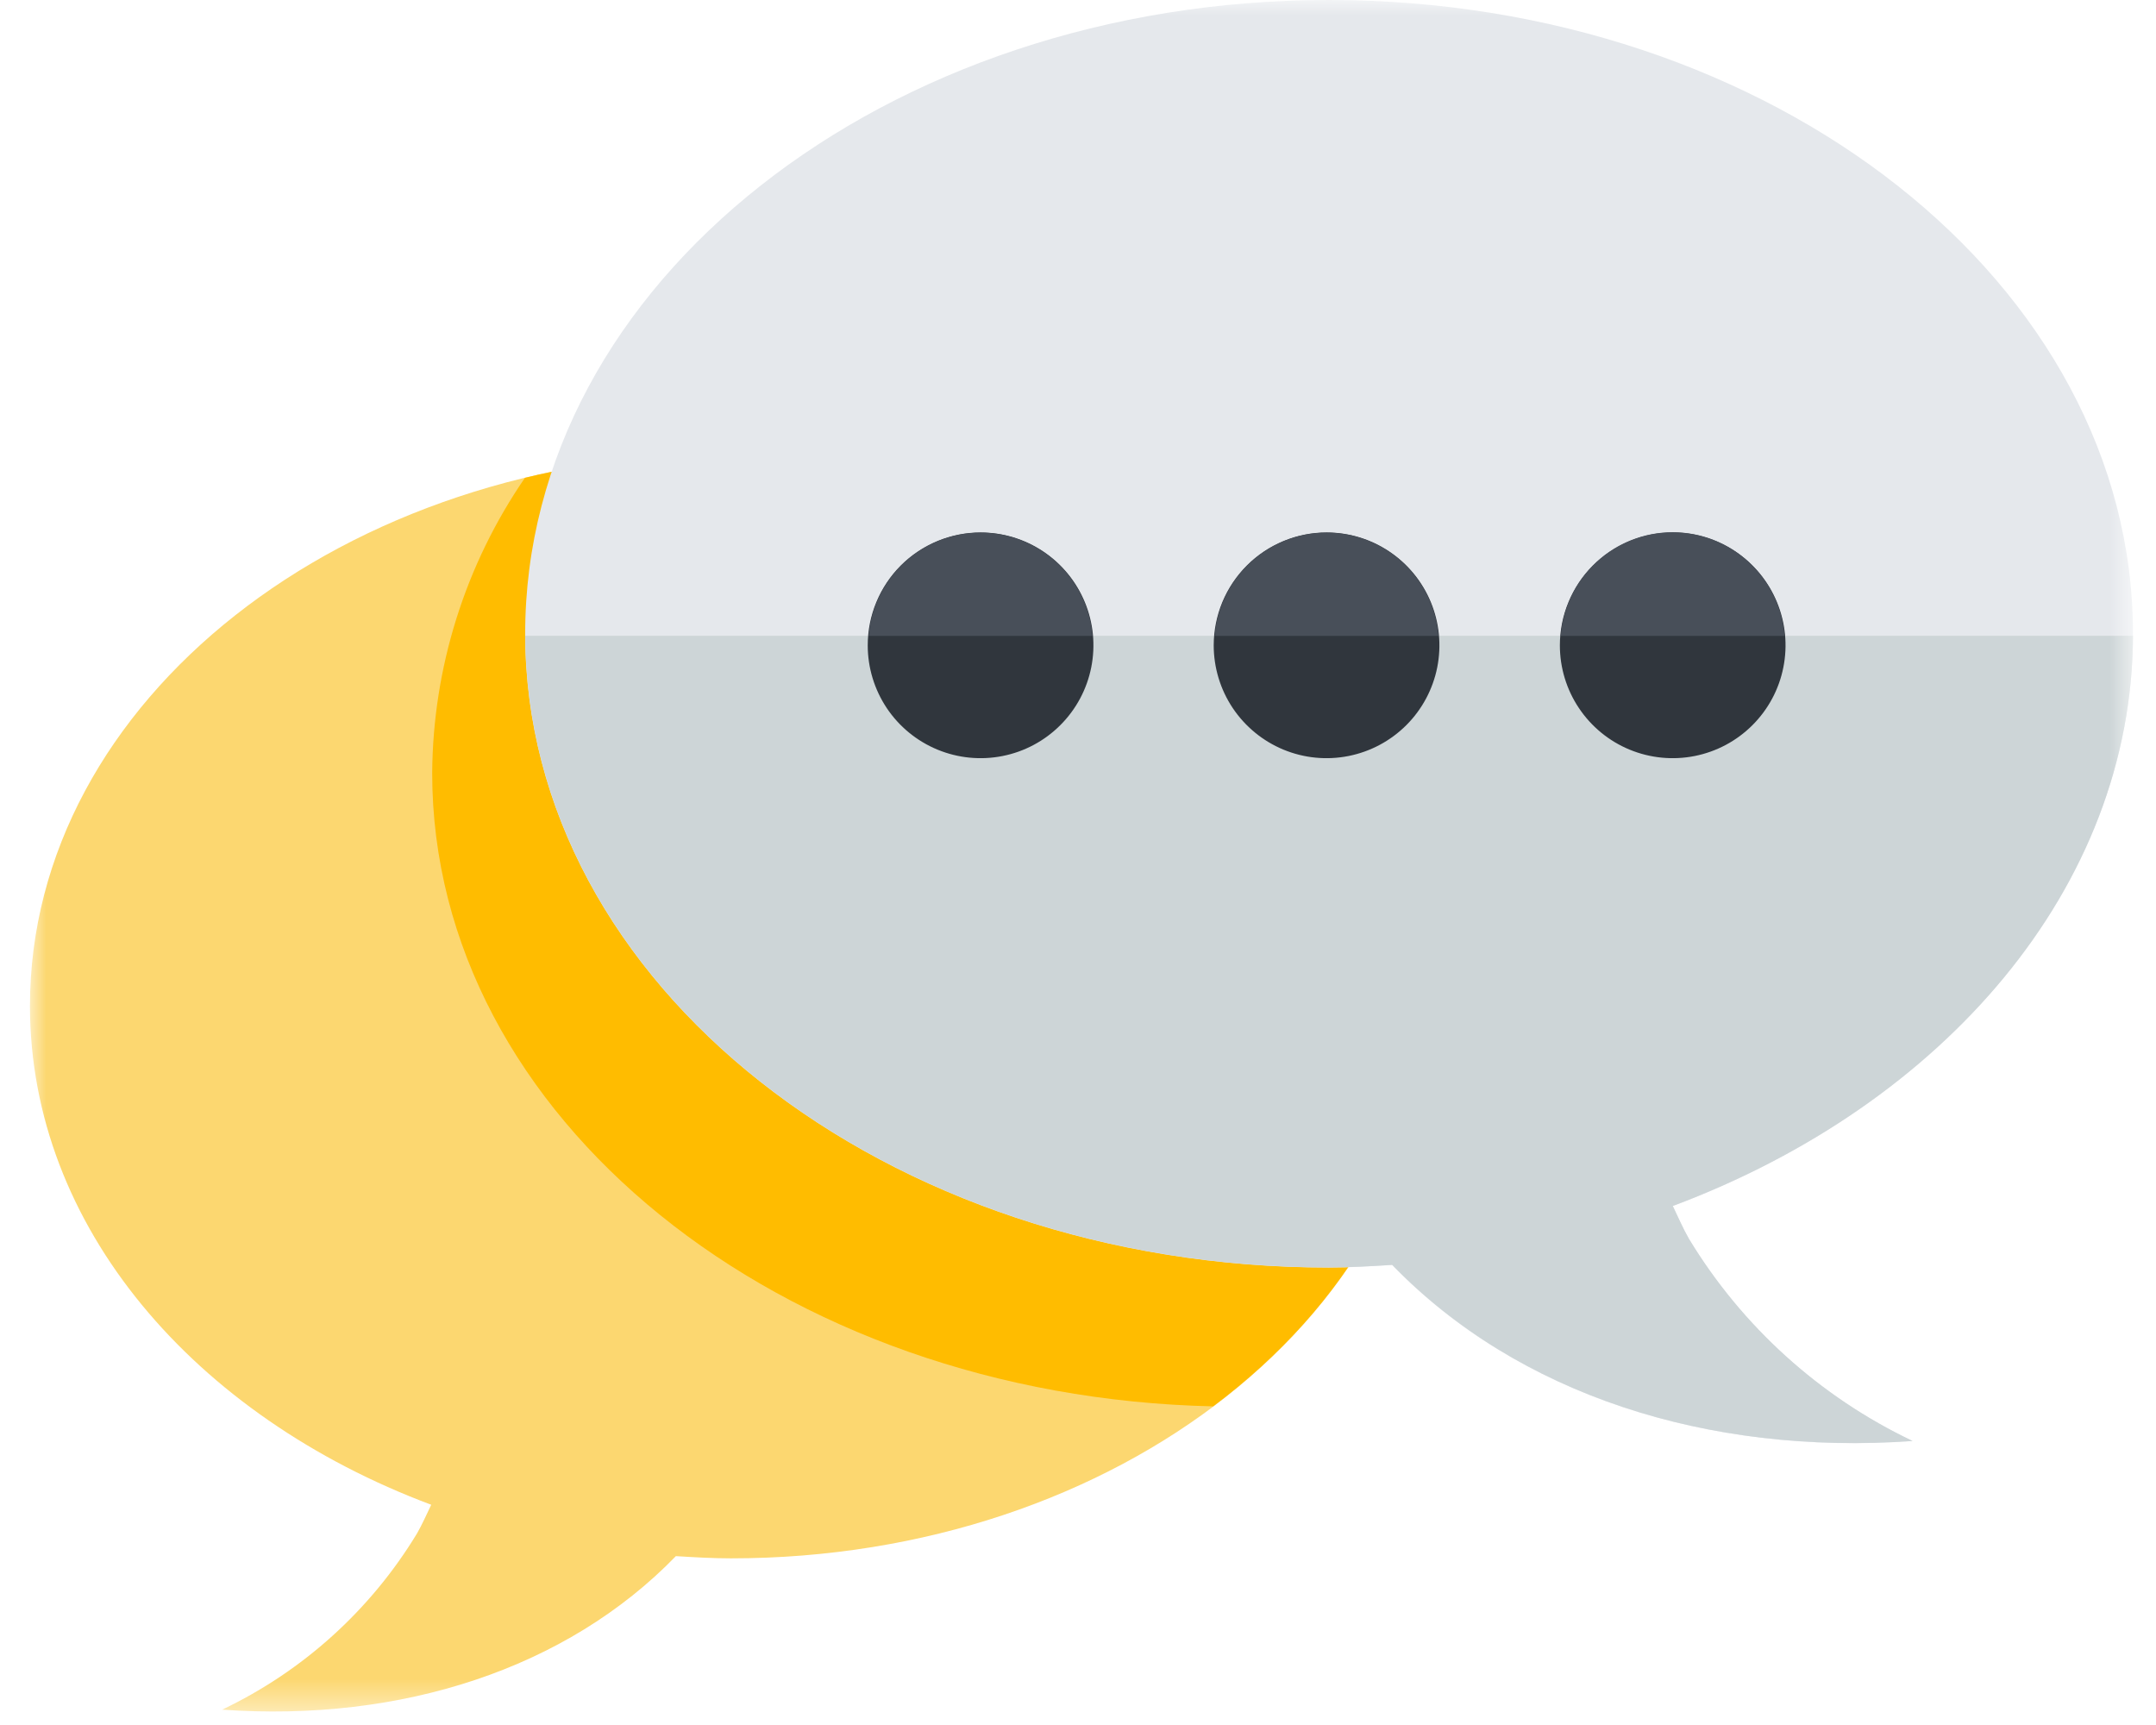 <svg width="70" height="56" viewBox="0 0 70 56" fill="none" xmlns="http://www.w3.org/2000/svg">
<mask id="mask0_353_195874" style="mask-type:luminance" maskUnits="userSpaceOnUse" x="0" y="0" width="70" height="56">
<path d="M69.257 0H0.973V55.561H69.257V0Z" fill="white"/>
</mask>
<g mask="url(#mask0_353_195874)">
<path d="M23.731 14.722C11.161 14.722 0.973 22.751 0.973 32.656C0.973 39.815 6.315 45.975 14.001 48.85C13.849 49.162 13.713 49.48 13.539 49.782C12.034 52.265 9.835 54.254 7.213 55.502C13.02 55.916 18.396 54.178 21.944 50.518C22.535 50.554 23.128 50.59 23.731 50.59C36.295 50.59 46.479 42.56 46.479 32.656C46.479 22.752 36.294 14.722 23.731 14.722Z" fill="#FCD770"/>
<path d="M39.387 45.656C25.321 45.344 14.032 36.262 14.032 25.097C14.055 21.672 15.104 18.334 17.044 15.512C19.233 14.985 21.477 14.72 23.729 14.723C36.292 14.723 46.477 22.752 46.477 32.657C46.477 37.775 43.751 42.388 39.387 45.656Z" fill="#FFBC00"/>
<path d="M43.148 0C57.566 0 69.253 9.212 69.253 20.575C69.253 28.787 63.127 35.854 54.308 39.154C54.481 39.51 54.635 39.876 54.836 40.222C56.562 43.071 59.086 45.351 62.094 46.782C55.431 47.257 49.264 45.263 45.198 41.066C44.519 41.107 43.836 41.15 43.145 41.15C28.732 41.15 17.051 31.937 17.051 20.575C17.051 9.212 28.735 0 43.148 0Z" fill="#E5E8EC"/>
<path d="M69.253 20.639C69.217 28.823 63.108 35.859 54.312 39.15C54.485 39.507 54.639 39.873 54.838 40.219C56.566 43.067 59.09 45.348 62.098 46.779C55.435 47.254 49.268 45.26 45.202 41.062C44.523 41.104 43.84 41.146 43.148 41.146C28.763 41.146 17.101 31.969 17.055 20.639H69.253Z" fill="#CDD5D7"/>
<path d="M50.645 20.952C50.645 21.676 50.86 22.384 51.263 22.986C51.665 23.588 52.237 24.058 52.907 24.335C53.576 24.612 54.312 24.684 55.023 24.543C55.733 24.402 56.386 24.053 56.898 23.541C57.411 23.029 57.76 22.377 57.901 21.666C58.043 20.956 57.971 20.22 57.694 19.55C57.418 18.881 56.949 18.308 56.347 17.905C55.745 17.502 55.037 17.287 54.313 17.286C53.831 17.286 53.354 17.38 52.909 17.564C52.464 17.748 52.06 18.018 51.719 18.359C51.378 18.699 51.108 19.104 50.924 19.549C50.739 19.993 50.645 20.47 50.645 20.952Z" fill="#30363D"/>
<path d="M39.406 20.952C39.407 21.676 39.622 22.384 40.024 22.986C40.427 23.588 40.999 24.057 41.668 24.335C42.337 24.612 43.073 24.684 43.783 24.543C44.494 24.402 45.146 24.054 45.659 23.542C46.171 23.031 46.521 22.378 46.663 21.668C46.805 20.958 46.733 20.222 46.457 19.552C46.181 18.883 45.712 18.31 45.111 17.907C44.509 17.503 43.802 17.287 43.078 17.286C42.596 17.285 42.119 17.38 41.673 17.564C41.228 17.748 40.823 18.018 40.483 18.358C40.142 18.699 39.871 19.103 39.686 19.548C39.502 19.993 39.407 20.47 39.406 20.952Z" fill="#30363D"/>
<path d="M28.173 20.952C28.173 21.676 28.389 22.384 28.791 22.987C29.194 23.589 29.766 24.058 30.436 24.335C31.105 24.612 31.841 24.684 32.552 24.543C33.263 24.402 33.915 24.053 34.427 23.54C34.94 23.028 35.289 22.375 35.43 21.665C35.572 20.954 35.499 20.218 35.222 19.549C34.945 18.879 34.476 18.307 33.873 17.904C33.271 17.502 32.563 17.286 31.839 17.286C31.357 17.286 30.881 17.381 30.436 17.565C29.991 17.749 29.587 18.019 29.246 18.359C28.906 18.7 28.636 19.104 28.452 19.549C28.267 19.994 28.173 20.47 28.173 20.952Z" fill="#30363D"/>
<path d="M57.94 20.643H50.674C50.744 19.728 51.157 18.873 51.831 18.249C52.504 17.625 53.389 17.278 54.307 17.278C55.225 17.278 56.109 17.625 56.782 18.249C57.456 18.873 57.869 19.728 57.94 20.643Z" fill="#484F59"/>
<path d="M46.703 20.643H39.438C39.511 19.73 39.926 18.878 40.599 18.257C41.272 17.636 42.154 17.291 43.07 17.291C43.986 17.291 44.869 17.636 45.542 18.257C46.215 18.878 46.63 19.73 46.703 20.643Z" fill="#484F59"/>
<path d="M35.469 20.643H28.203C28.277 19.73 28.691 18.878 29.364 18.257C30.038 17.636 30.92 17.291 31.836 17.291C32.752 17.291 33.634 17.636 34.307 18.257C34.981 18.878 35.395 19.73 35.469 20.643Z" fill="#484F59"/>
</g>
</svg>
